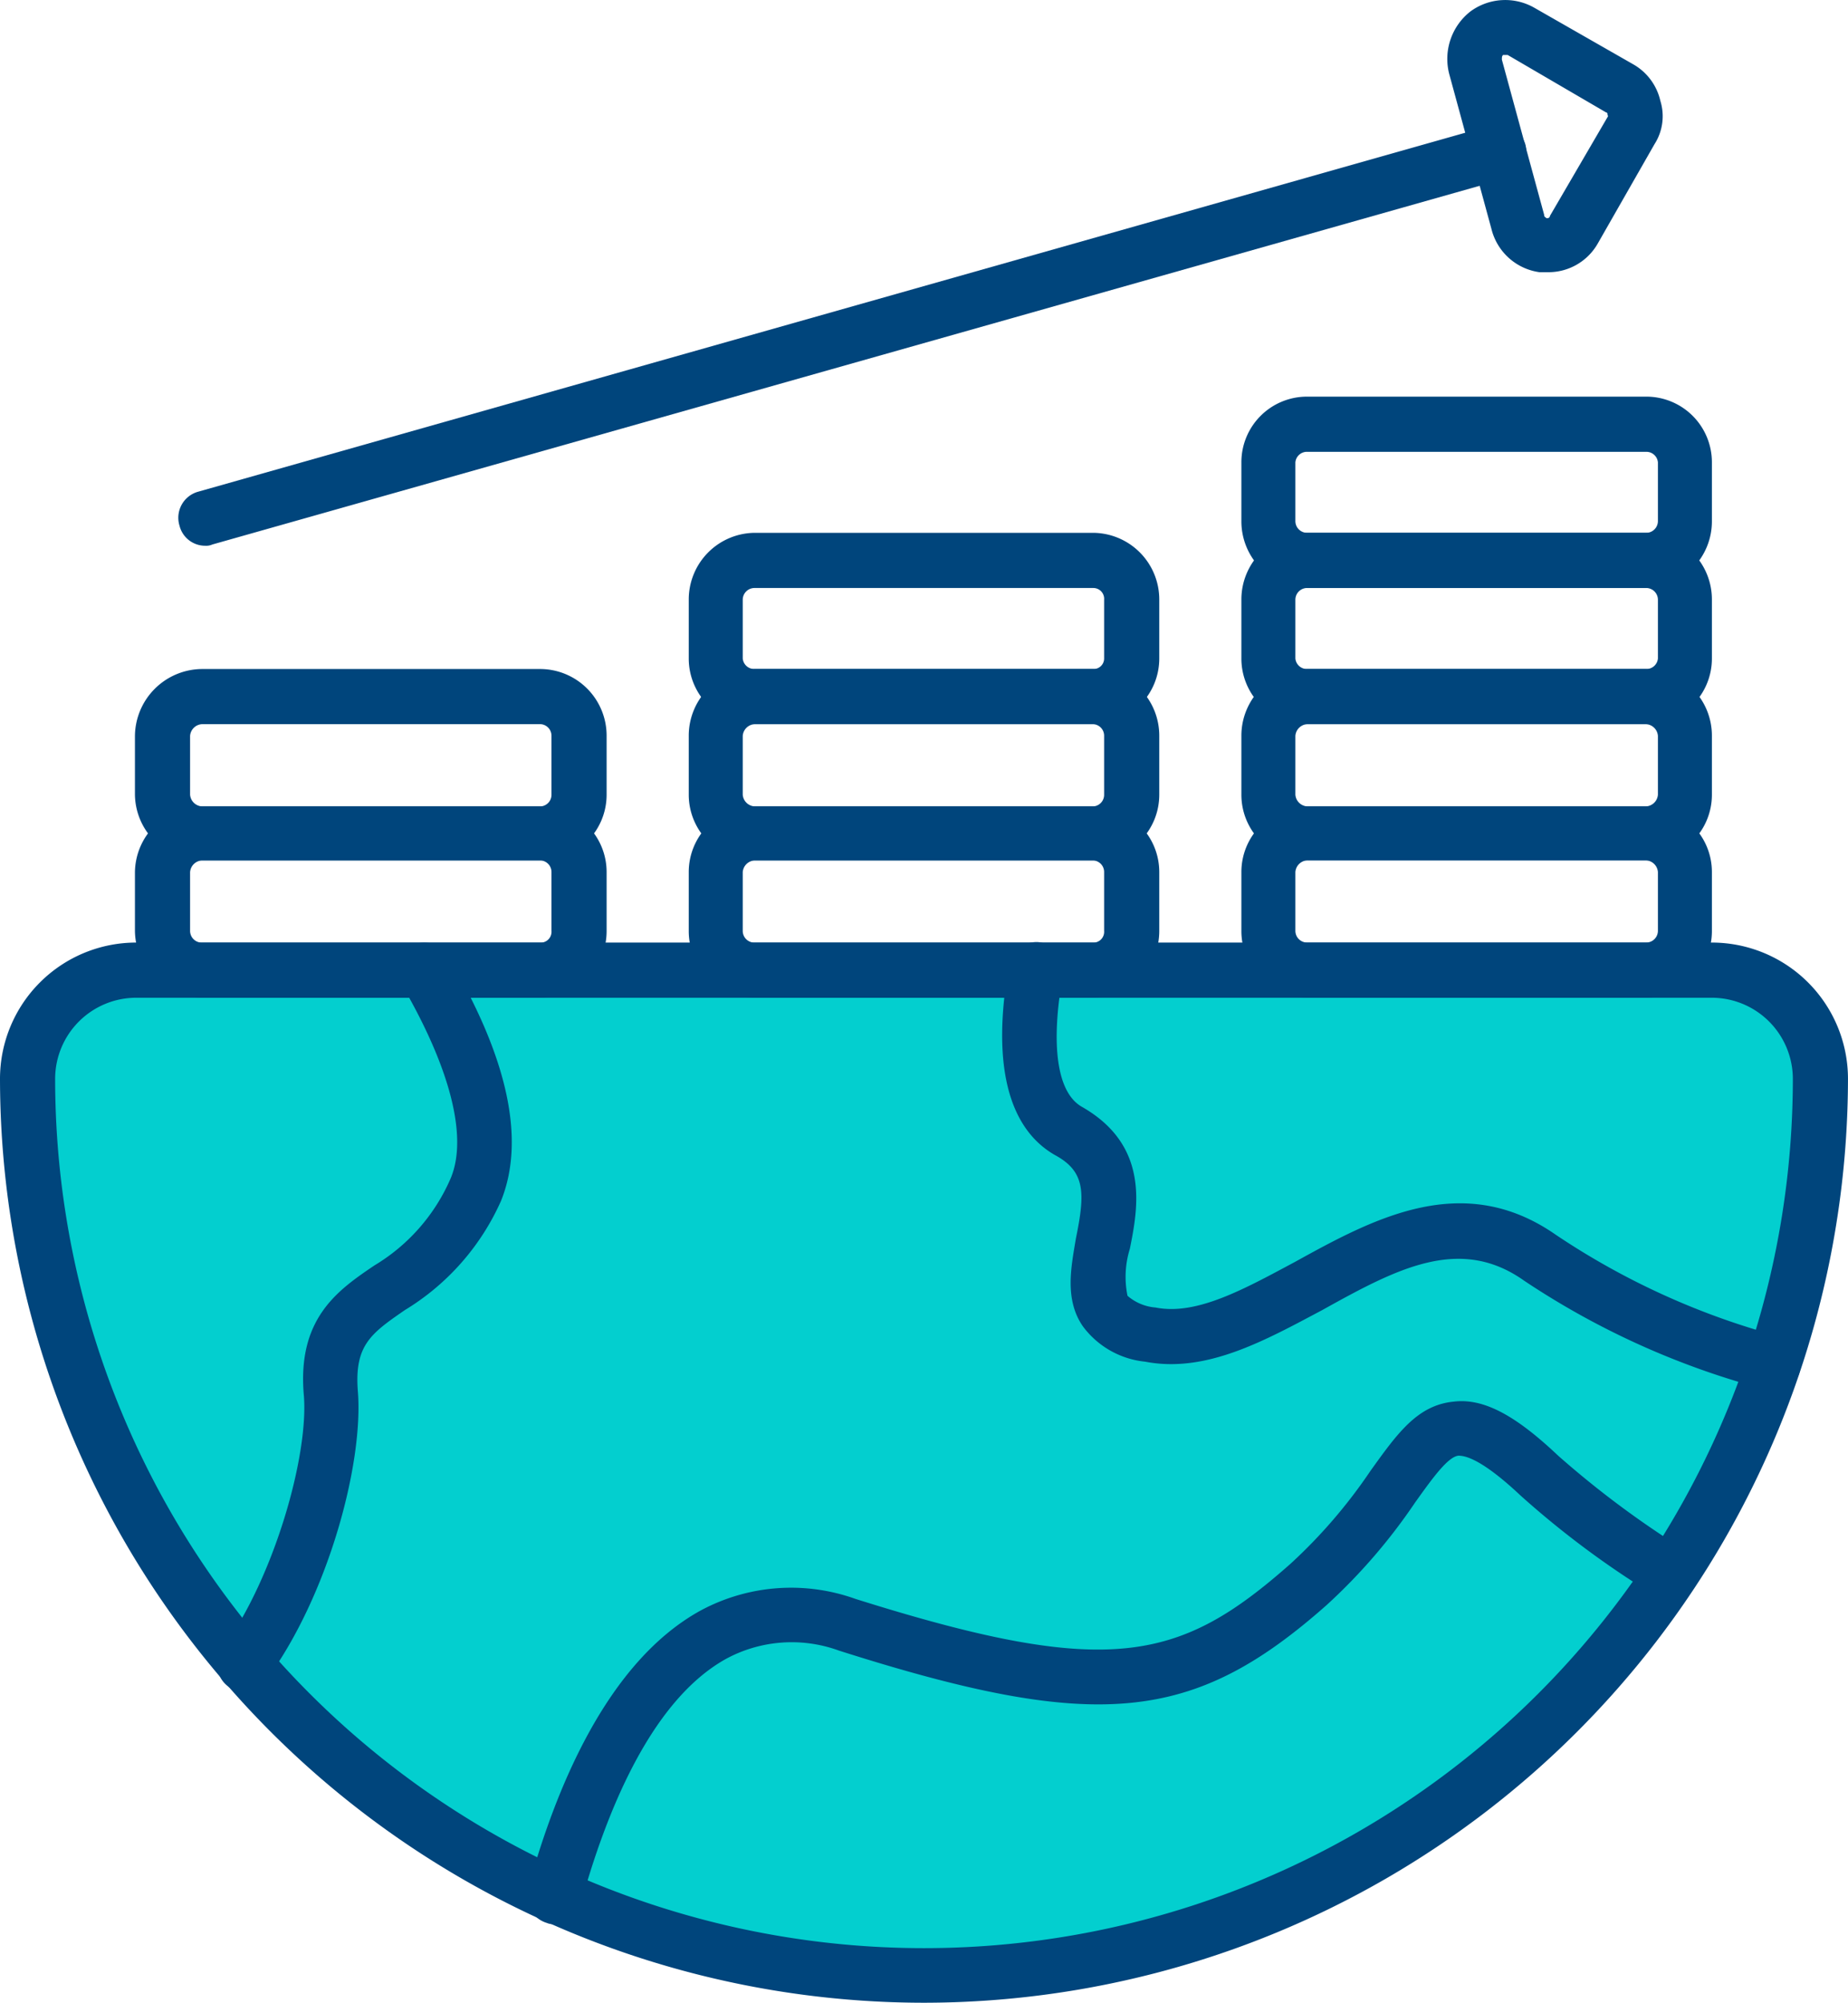<svg xmlns="http://www.w3.org/2000/svg" width="92.331" height="100" viewBox="0 0 92.331 100">
  <g id="Group_40357" data-name="Group 40357" transform="translate(-873.178 -5769.107)">
    <path id="Path_75027" data-name="Path 75027" d="M12478.345,9215.594c2.476,15.623,21.058,29.8,21.058,29.8s27.782,14.143,49.671-3.2,18.016-38.727,18.016-38.727l-4.545-2.357h-80.7S12475.869,9199.971,12478.345,9215.594Z" transform="translate(-11603 -3383)" fill="#03cfcf"/>
    <g id="Layer_x0020_1" transform="translate(807.178 5768.926)">
      <g id="_94787752" transform="translate(66 0.182)">
        <g id="Group_40342" data-name="Group 40342" transform="translate(0 47.063)">
          <path id="Path_75012" data-name="Path 75012" d="M112.136,855.936A46.185,46.185,0,0,1,66,809.8a6.805,6.805,0,0,1,6.8-6.8h78.73a6.805,6.805,0,0,1,6.8,6.8A46.2,46.2,0,0,1,112.136,855.936ZM72.8,805.755a4.053,4.053,0,0,0-4.045,4.045,43.41,43.41,0,1,0,86.82,0,4.053,4.053,0,0,0-4.045-4.045Z" transform="translate(-66 -803)" fill="#00457c" fill-rule="evenodd"/>
        </g>
        <g id="Group_40343" data-name="Group 40343" transform="translate(50.071 47.047)">
          <path id="Path_75013" data-name="Path 75013" d="M958.694,825.131a.744.744,0,0,1-.352-.059,40.118,40.118,0,0,1-12.135-5.452c-3.224-2.286-6.39-.586-10.083,1.465-2.873,1.524-5.8,3.166-8.852,2.579a4.425,4.425,0,0,1-3.107-1.759c-.938-1.348-.586-2.99-.352-4.4.469-2.286.469-3.341-1.055-4.162-2.345-1.348-3.166-4.573-2.286-9.5a1.393,1.393,0,0,1,1.583-1.114,1.463,1.463,0,0,1,1.114,1.583c-.645,3.576-.293,5.921.938,6.624,3.4,1.934,2.814,5.042,2.4,7.093a4.721,4.721,0,0,0-.117,2.345,2.434,2.434,0,0,0,1.407.586c2.052.41,4.455-.938,6.976-2.286,3.928-2.169,8.383-4.573,13.014-1.348a37.418,37.418,0,0,0,11.256,5.1,1.349,1.349,0,0,1,.938,1.7A1.26,1.26,0,0,1,958.694,825.131Z" transform="translate(-920.128 -802.721)" fill="#00457c" fill-rule="evenodd"/>
        </g>
        <g id="Group_40344" data-name="Group 40344" transform="translate(26.34 69.962)">
          <path id="Path_75014" data-name="Path 75014" d="M516.637,1219.716a.744.744,0,0,1-.352-.059,1.39,1.39,0,0,1-.938-1.7c1.348-4.924,3.928-11.314,8.618-13.894a9.537,9.537,0,0,1,7.738-.586c12.663,3.986,16.18,3.166,21.749-1.759a26.028,26.028,0,0,0,3.986-4.631c1.348-1.876,2.345-3.283,4.162-3.459,1.466-.176,3.048.645,5.217,2.7a47.549,47.549,0,0,0,6.39,4.748,1.358,1.358,0,0,1-1.466,2.286,45.493,45.493,0,0,1-6.8-5.042c-1.935-1.817-2.755-1.993-3.107-1.993-.528.059-1.29,1.114-2.169,2.345a28.583,28.583,0,0,1-4.4,5.1c-6.683,5.921-11.49,6.39-24.387,2.286a6.891,6.891,0,0,0-5.628.41c-3.81,2.11-6.038,7.8-7.269,12.252A1.39,1.39,0,0,1,516.637,1219.716Z" transform="translate(-515.307 -1193.606)" fill="#00457c" fill-rule="evenodd"/>
        </g>
        <g id="Group_40345" data-name="Group 40345" transform="translate(10.853 47.063)">
          <path id="Path_75015" data-name="Path 75015" d="M252.474,840.4a1.289,1.289,0,0,1-.762-.234,1.35,1.35,0,0,1-.293-1.934c2.579-3.576,4.279-9.614,4.045-12.6-.352-3.869,1.7-5.276,3.517-6.507a9.418,9.418,0,0,0,3.81-4.338c.879-2.052,0-5.511-2.462-9.731a1.356,1.356,0,0,1,.469-1.876,1.375,1.375,0,0,1,1.876.528c2.99,5.042,3.869,9.145,2.638,12.193a12.151,12.151,0,0,1-4.807,5.452c-1.7,1.172-2.521,1.759-2.345,4.045.293,3.576-1.466,10.2-4.573,14.421A1.207,1.207,0,0,1,252.474,840.4Z" transform="translate(-251.134 -803)" fill="#00457c" fill-rule="evenodd"/>
        </g>
        <g id="Group_40346" data-name="Group 40346" transform="translate(6.742 40.263)">
          <path id="Path_75016" data-name="Path 75016" d="M201.283,696.555H184.341A3.378,3.378,0,0,1,181,693.214v-2.931A3.328,3.328,0,0,1,184.341,687h16.942a3.277,3.277,0,0,1,3.283,3.283v2.931A3.328,3.328,0,0,1,201.283,696.555ZM184.341,689.7a.63.63,0,0,0-.586.586v2.931a.587.587,0,0,0,.586.586h16.942a.541.541,0,0,0,.528-.586v-2.931a.578.578,0,0,0-.528-.586Z" transform="translate(-181 -687)" fill="#00457c" fill-rule="evenodd"/>
        </g>
        <g id="Group_40347" data-name="Group 40347" transform="translate(6.742 33.404)">
          <path id="Path_75017" data-name="Path 75017" d="M201.283,579.555H184.341A3.328,3.328,0,0,1,181,576.273v-2.931A3.378,3.378,0,0,1,184.341,570h16.942a3.328,3.328,0,0,1,3.283,3.341v2.931A3.277,3.277,0,0,1,201.283,579.555Zm-16.942-6.8a.63.63,0,0,0-.586.586v2.931a.63.63,0,0,0,.586.586h16.942a.578.578,0,0,0,.528-.586v-2.931a.578.578,0,0,0-.528-.586Z" transform="translate(-181 -570)" fill="#00457c" fill-rule="evenodd"/>
        </g>
        <g id="Group_40348" data-name="Group 40348" transform="translate(34.412 40.263)">
          <path id="Path_75018" data-name="Path 75018" d="M673.225,696.555H656.283A3.328,3.328,0,0,1,653,693.214v-2.931A3.277,3.277,0,0,1,656.283,687h16.942a3.277,3.277,0,0,1,3.283,3.283v2.931A3.328,3.328,0,0,1,673.225,696.555ZM656.283,689.7a.63.63,0,0,0-.586.586v2.931a.587.587,0,0,0,.586.586h16.942a.541.541,0,0,0,.528-.586v-2.931a.578.578,0,0,0-.528-.586Z" transform="translate(-653 -687)" fill="#00457c" fill-rule="evenodd"/>
        </g>
        <g id="Group_40349" data-name="Group 40349" transform="translate(34.412 33.404)">
          <path id="Path_75019" data-name="Path 75019" d="M673.225,579.555H656.283A3.277,3.277,0,0,1,653,576.273v-2.931A3.328,3.328,0,0,1,656.283,570h16.942a3.328,3.328,0,0,1,3.283,3.341v2.931A3.277,3.277,0,0,1,673.225,579.555Zm-16.942-6.8a.63.63,0,0,0-.586.586v2.931a.63.63,0,0,0,.586.586h16.942a.578.578,0,0,0,.528-.586v-2.931a.578.578,0,0,0-.528-.586Z" transform="translate(-653 -570)" fill="#00457c" fill-rule="evenodd"/>
        </g>
        <g id="Group_40350" data-name="Group 40350" transform="translate(62.023 40.263)">
          <path id="Path_75020" data-name="Path 75020" d="M1144.225,696.555h-16.942a3.328,3.328,0,0,1-3.283-3.341v-2.931a3.277,3.277,0,0,1,3.283-3.283h16.942a3.277,3.277,0,0,1,3.283,3.283v2.931A3.328,3.328,0,0,1,1144.225,696.555Zm-16.942-6.859a.63.63,0,0,0-.586.586v2.931a.587.587,0,0,0,.586.586h16.942a.587.587,0,0,0,.586-.586v-2.931a.63.63,0,0,0-.586-.586Z" transform="translate(-1124 -687)" fill="#00457c" fill-rule="evenodd"/>
        </g>
        <g id="Group_40351" data-name="Group 40351" transform="translate(62.023 33.404)">
          <path id="Path_75021" data-name="Path 75021" d="M1144.225,579.555h-16.942a3.277,3.277,0,0,1-3.283-3.283v-2.931a3.328,3.328,0,0,1,3.283-3.341h16.942a3.328,3.328,0,0,1,3.283,3.341v2.931A3.277,3.277,0,0,1,1144.225,579.555Zm-16.942-6.8a.63.63,0,0,0-.586.586v2.931a.63.63,0,0,0,.586.586h16.942a.63.63,0,0,0,.586-.586v-2.931a.63.63,0,0,0-.586-.586Z" transform="translate(-1124 -570)" fill="#00457c" fill-rule="evenodd"/>
        </g>
        <g id="Group_40352" data-name="Group 40352" transform="translate(34.412 26.604)">
          <path id="Path_75022" data-name="Path 75022" d="M673.225,463.555H656.283A3.277,3.277,0,0,1,653,460.273v-2.931A3.328,3.328,0,0,1,656.283,454h16.942a3.328,3.328,0,0,1,3.283,3.341v2.931A3.277,3.277,0,0,1,673.225,463.555Zm-16.942-6.8a.587.587,0,0,0-.586.586v2.931a.578.578,0,0,0,.586.528h16.942a.525.525,0,0,0,.528-.528v-2.931a.541.541,0,0,0-.528-.586Z" transform="translate(-653 -454)" fill="#00457c" fill-rule="evenodd"/>
        </g>
        <g id="Group_40353" data-name="Group 40353" transform="translate(62.023 26.604)">
          <path id="Path_75023" data-name="Path 75023" d="M1144.225,463.555h-16.942a3.277,3.277,0,0,1-3.283-3.283v-2.931a3.328,3.328,0,0,1,3.283-3.341h16.942a3.328,3.328,0,0,1,3.283,3.341v2.931A3.277,3.277,0,0,1,1144.225,463.555Zm-16.942-6.8a.587.587,0,0,0-.586.586v2.931a.578.578,0,0,0,.586.528h16.942a.578.578,0,0,0,.586-.528v-2.931a.587.587,0,0,0-.586-.586Z" transform="translate(-1124 -454)" fill="#00457c" fill-rule="evenodd"/>
        </g>
        <g id="Group_40354" data-name="Group 40354" transform="translate(62.023 19.804)">
          <path id="Path_75024" data-name="Path 75024" d="M1144.225,347.555h-16.942a3.328,3.328,0,0,1-3.283-3.341v-2.931a3.277,3.277,0,0,1,3.283-3.283h16.942a3.277,3.277,0,0,1,3.283,3.283v2.931A3.328,3.328,0,0,1,1144.225,347.555Zm-16.942-6.8a.578.578,0,0,0-.586.528v2.931a.587.587,0,0,0,.586.586h16.942a.587.587,0,0,0,.586-.586v-2.931a.578.578,0,0,0-.586-.528Z" transform="translate(-1124 -338)" fill="#00457c" fill-rule="evenodd"/>
        </g>
        <g id="Group_40355" data-name="Group 40355" transform="translate(8.903 6.221)">
          <path id="Path_75025" data-name="Path 75025" d="M219.233,127.335a1.32,1.32,0,0,1-1.29-1,1.349,1.349,0,0,1,.938-1.7l64.6-18.29a1.418,1.418,0,0,1,1.7.938,1.39,1.39,0,0,1-.938,1.7l-64.661,18.29A.743.743,0,0,1,219.233,127.335Z" transform="translate(-217.877 -106.307)" fill="#00457c" fill-rule="evenodd"/>
        </g>
        <g id="Group_40356" data-name="Group 40356" transform="translate(72.306 0)">
          <path id="Path_75026" data-name="Path 75026" d="M1304.427,13.772h-.41a2.878,2.878,0,0,1-2.4-2.169l-2.11-7.738a3.009,3.009,0,0,1,1.055-3.107,2.934,2.934,0,0,1,3.224-.176l4.924,2.814a2.814,2.814,0,0,1,1.348,1.817,2.59,2.59,0,0,1-.293,2.169l-2.814,4.924A2.835,2.835,0,0,1,1304.427,13.772Zm-2.11-10.845h-.117c-.059.059-.059.117-.059.234l2.11,7.738c0,.117.059.117.117.176h.059a.126.126,0,0,0,.117-.117l2.872-4.924a.081.081,0,0,0,0-.117c0-.059,0-.117-.059-.117l-4.924-2.873Z" transform="translate(-1299.409 -0.182)" fill="#00457c" fill-rule="evenodd"/>
        </g>
      </g>
    </g>
  </g>
</svg>
